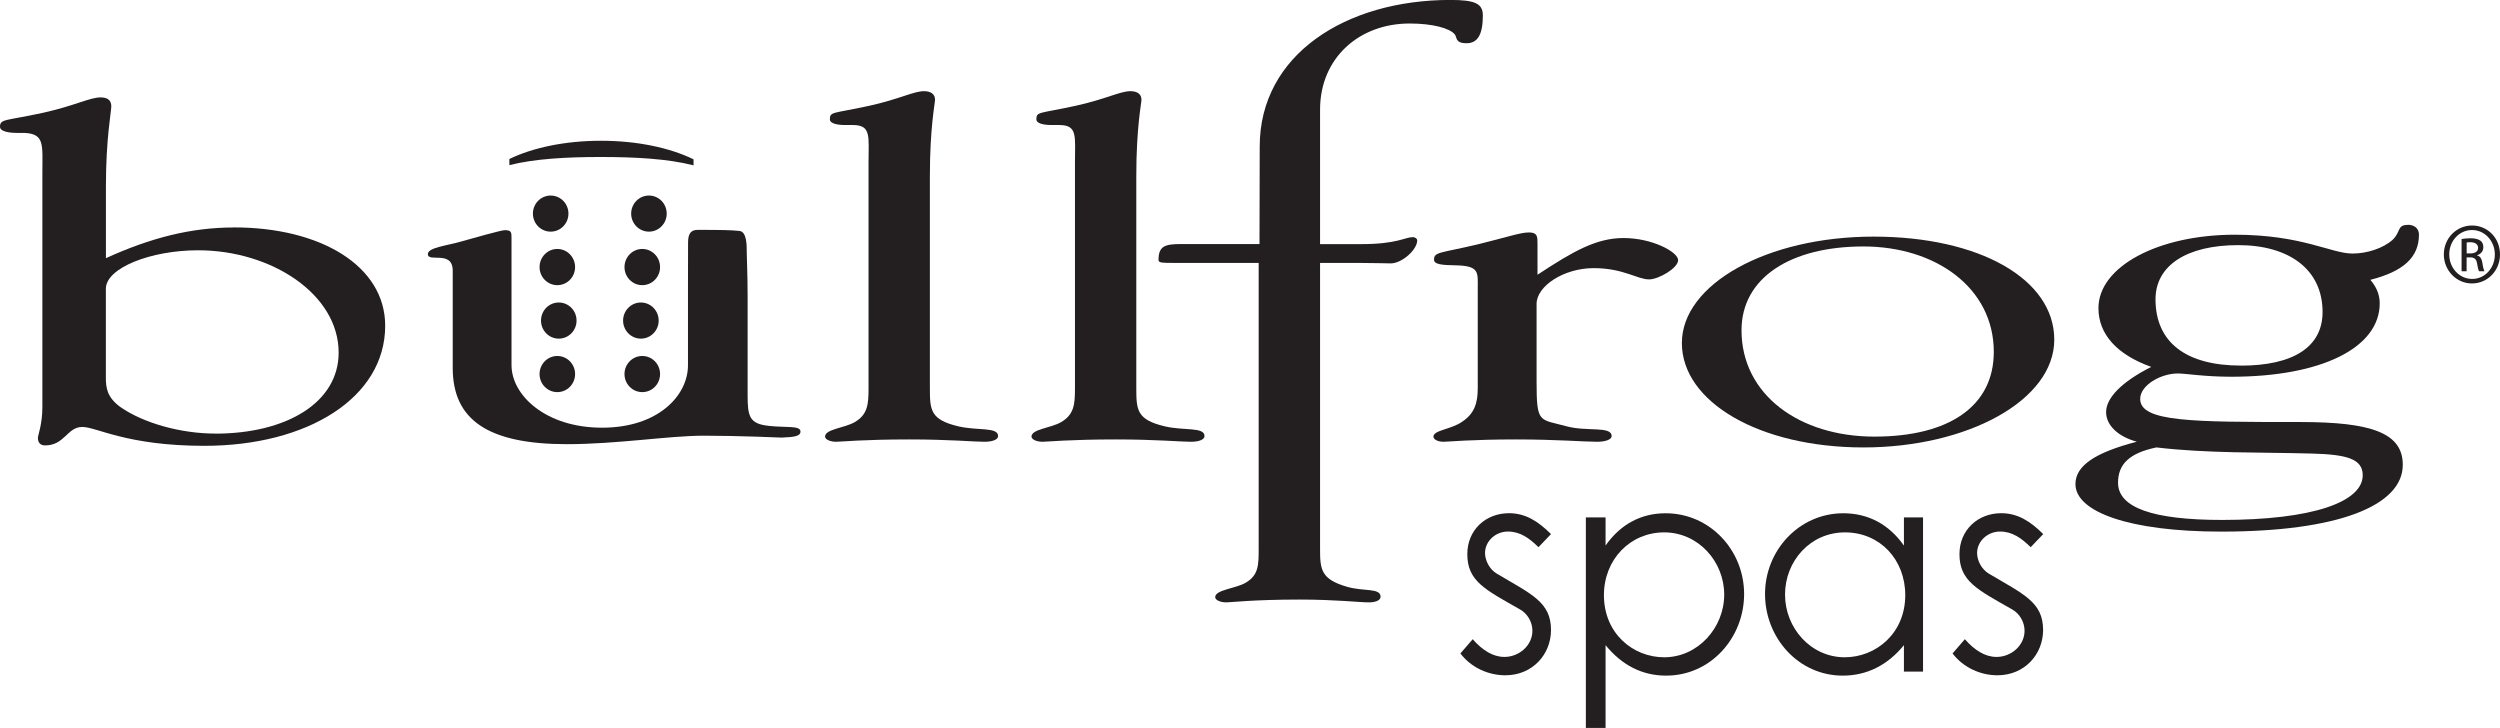 <?xml version="1.0" encoding="utf-8"?>
<svg xmlns="http://www.w3.org/2000/svg" width="79" height="23" viewBox="0 0 79 23" fill="none">
  <g clip-path="url(#clip0_603_8306)">
    <path d="M21.916 5.223V5.035C21.176 4.672 20.139 4.448 18.994 4.448C17.849 4.448 16.833 4.668 16.096 5.024V5.218C16.895 5.017 17.899 4.961 18.994 4.961C20.088 4.961 21.112 5.019 21.916 5.225V5.223Z" fill="#231F20"/>
    <path d="M21.068 6.75C21.068 6.434 20.817 6.179 20.507 6.179C20.196 6.179 19.945 6.434 19.945 6.75C19.945 7.065 20.196 7.32 20.507 7.32C20.817 7.32 21.068 7.065 21.068 6.75Z" fill="#231F20"/>
    <path d="M20.296 7.867C19.985 7.867 19.734 8.124 19.734 8.44C19.734 8.755 19.985 9.011 20.296 9.011C20.607 9.011 20.858 8.755 20.858 8.44C20.858 8.124 20.607 7.867 20.296 7.867Z" fill="#231F20"/>
    <path d="M20.814 10.13C20.814 9.814 20.562 9.559 20.252 9.559C19.942 9.559 19.69 9.814 19.69 10.13C19.69 10.446 19.942 10.701 20.252 10.701C20.562 10.701 20.814 10.446 20.814 10.13Z" fill="#231F20"/>
    <path d="M20.296 12.391C20.607 12.391 20.858 12.136 20.858 11.82C20.858 11.505 20.607 11.249 20.296 11.249C19.985 11.249 19.734 11.505 19.734 11.82C19.734 12.136 19.985 12.391 20.296 12.391Z" fill="#231F20"/>
    <path d="M17.401 6.179C17.091 6.179 16.84 6.434 16.84 6.75C16.84 7.065 17.091 7.32 17.401 7.32C17.712 7.32 17.963 7.065 17.963 6.75C17.963 6.434 17.712 6.179 17.401 6.179Z" fill="#231F20"/>
    <path d="M17.05 8.44C17.05 8.755 17.301 9.011 17.611 9.011C17.922 9.011 18.173 8.755 18.173 8.44C18.173 8.124 17.922 7.867 17.611 7.867C17.301 7.867 17.05 8.124 17.05 8.44Z" fill="#231F20"/>
    <path d="M17.657 9.559C17.347 9.559 17.096 9.814 17.096 10.13C17.096 10.446 17.347 10.701 17.657 10.701C17.968 10.701 18.219 10.446 18.219 10.13C18.219 9.814 17.968 9.559 17.657 9.559Z" fill="#231F20"/>
    <path d="M17.611 12.391C17.922 12.391 18.173 12.136 18.173 11.82C18.173 11.505 17.922 11.249 17.611 11.249C17.301 11.249 17.05 11.505 17.05 11.82C17.05 12.136 17.301 12.391 17.611 12.391Z" fill="#231F20"/>
    <path d="M47.651 16.797C48.039 16.797 48.327 17.007 48.616 17.291L49.012 16.877C48.605 16.474 48.209 16.217 47.684 16.217C46.953 16.217 46.367 16.741 46.367 17.511C46.367 18.364 46.927 18.63 48.028 19.255C48.261 19.382 48.424 19.649 48.424 19.933C48.424 20.392 48.008 20.759 47.539 20.759C47.178 20.759 46.845 20.549 46.537 20.199L46.149 20.649C46.491 21.099 47.035 21.339 47.568 21.339C48.435 21.339 49.012 20.67 49.012 19.908C49.012 19.026 48.398 18.78 47.297 18.126C47.081 17.999 46.927 17.724 46.927 17.475C46.927 17.108 47.253 16.797 47.649 16.797H47.651Z" fill="#231F20"/>
    <path d="M52.633 16.219C51.866 16.219 51.214 16.559 50.736 17.238V16.349H50.113V23.002H50.736V20.387C51.261 21.03 51.901 21.35 52.65 21.35C54.057 21.35 55.114 20.157 55.114 18.771C55.114 17.385 54.031 16.219 52.633 16.219ZM52.589 20.77C51.604 20.77 50.684 20.018 50.684 18.807C50.684 17.679 51.514 16.823 52.589 16.823C53.663 16.823 54.485 17.741 54.485 18.789C54.485 19.837 53.654 20.77 52.589 20.77Z" fill="#231F20"/>
    <path d="M60.162 17.238C59.684 16.559 59.024 16.219 58.248 16.219C56.859 16.219 55.775 17.385 55.775 18.771C55.775 20.157 56.833 21.35 58.231 21.35C58.98 21.35 59.64 21.03 60.164 20.387V21.223H60.768V16.349H60.164V17.238H60.162ZM58.295 20.77C57.22 20.77 56.407 19.843 56.407 18.789C56.407 17.735 57.2 16.823 58.301 16.823C59.402 16.823 60.206 17.677 60.206 18.807C60.206 20.018 59.277 20.77 58.292 20.77H58.295Z" fill="#231F20"/>
    <path d="M63.203 16.797C63.591 16.797 63.879 17.007 64.17 17.291L64.566 16.877C64.159 16.474 63.762 16.217 63.238 16.217C62.507 16.217 61.919 16.741 61.919 17.511C61.919 18.364 62.479 18.63 63.58 19.255C63.813 19.382 63.976 19.649 63.976 19.933C63.976 20.392 63.56 20.759 63.091 20.759C62.73 20.759 62.397 20.549 62.089 20.199L61.701 20.649C62.045 21.099 62.587 21.339 63.117 21.339C63.985 21.339 64.562 20.67 64.562 19.908C64.562 19.026 63.947 18.78 62.846 18.126C62.63 17.999 62.476 17.724 62.476 17.475C62.476 17.108 62.802 16.797 63.199 16.797H63.203Z" fill="#231F20"/>
    <path d="M50.47 13.96C50.741 13.96 50.928 13.886 50.928 13.781C50.928 13.454 50.146 13.647 49.499 13.47C48.638 13.233 48.556 13.403 48.556 12.057V9.604C48.556 9.04 49.417 8.473 50.36 8.473C51.302 8.473 51.734 8.829 52.113 8.829C52.408 8.829 53.029 8.473 53.029 8.22C53.029 7.967 52.221 7.522 51.304 7.522C50.443 7.522 49.715 7.938 48.585 8.682V7.701C48.585 7.477 48.585 7.345 48.314 7.345C48.043 7.345 47.614 7.497 46.7 7.721C45.515 8.003 45.315 7.954 45.315 8.205C45.315 8.355 45.557 8.377 45.988 8.384C46.757 8.397 46.697 8.608 46.697 9.098V12.266C46.697 12.74 46.59 13.067 46.213 13.32C45.863 13.573 45.297 13.589 45.297 13.797C45.297 13.886 45.431 13.96 45.618 13.96C45.753 13.96 46.482 13.886 47.909 13.886C49.201 13.886 50.062 13.96 50.465 13.96H50.47Z" fill="#231F20"/>
    <path d="M7.393 7.188C6.036 7.188 4.761 7.515 3.347 8.158V5.888C3.347 4.374 3.517 3.53 3.517 3.36C3.517 3.172 3.405 3.078 3.178 3.078C2.839 3.078 2.359 3.342 1.368 3.562C0.152 3.828 0 3.748 0 4.014C0 4.124 0.198 4.2 0.537 4.2H0.764C1.418 4.227 1.339 4.574 1.339 5.449V12.857C1.339 13.418 1.198 13.745 1.198 13.839C1.198 13.996 1.284 14.075 1.425 14.075C2.046 14.075 2.119 13.492 2.601 13.492C3.054 13.492 3.999 14.088 6.459 14.088C9.712 14.088 12.172 12.572 12.172 10.293C12.172 8.404 10.135 7.186 7.393 7.186V7.188ZM6.798 13.701C5.724 13.701 4.534 13.374 3.799 12.859C3.376 12.546 3.345 12.25 3.345 11.921V9.125C3.345 8.469 4.759 7.909 6.259 7.909C8.578 7.909 10.701 9.297 10.701 11.142C10.701 12.718 9.06 13.703 6.798 13.703V13.701Z" fill="#231F20"/>
    <path d="M44.65 7.493C44.407 7.493 44.139 7.714 43.033 7.714H41.714V3.465C41.714 1.829 42.952 0.743 44.542 0.743C45.271 0.743 45.808 0.891 45.969 1.084C46.05 1.175 45.969 1.366 46.345 1.366C46.698 1.366 46.858 1.084 46.858 0.488C46.858 0.116 46.614 -0.002 45.834 -0.002C42.531 -0.002 39.807 1.724 39.807 4.63C39.807 4.661 39.803 7.679 39.8 7.712H37.31C36.797 7.712 36.609 7.786 36.609 8.218C36.609 8.308 36.744 8.308 37.094 8.308H39.774V17.341C39.774 17.847 39.774 18.171 39.369 18.411C39.045 18.605 38.4 18.632 38.4 18.872C38.4 18.959 38.56 19.035 38.75 19.035C38.886 19.035 39.611 18.946 41.067 18.946C42.225 18.946 42.952 19.035 43.249 19.035C43.491 19.035 43.626 18.962 43.626 18.856C43.626 18.574 43.088 18.693 42.575 18.545C41.74 18.305 41.714 17.997 41.714 17.341V8.308H42.899C43.41 8.308 43.76 8.323 43.949 8.323C44.3 8.323 44.784 7.891 44.784 7.596C44.784 7.535 44.703 7.493 44.65 7.493Z" fill="#231F20"/>
    <path d="M76.088 7.106C75.738 7.106 75.873 7.329 75.604 7.58C75.307 7.847 74.796 8.012 74.338 8.012C73.664 8.012 72.748 7.417 70.62 7.417C68.196 7.417 66.311 8.426 66.311 9.736C66.311 10.569 66.903 11.209 67.98 11.594C67.037 12.069 66.553 12.577 66.553 13.022C66.553 13.439 66.93 13.797 67.524 13.958C66.205 14.301 65.584 14.717 65.584 15.297C65.584 16.174 67.282 16.799 70.191 16.799C73.882 16.799 75.928 15.982 75.928 14.688C75.928 13.689 74.957 13.336 72.695 13.336C69.275 13.336 67.63 13.336 67.63 12.606C67.63 12.174 68.277 11.802 68.817 11.802C69.085 11.802 69.651 11.905 70.513 11.905C73.367 11.905 75.199 10.985 75.199 9.586C75.199 9.302 75.091 9.064 74.904 8.843C75.954 8.574 76.439 8.129 76.439 7.414C76.439 7.206 76.278 7.103 76.088 7.103V7.106ZM68.143 14.139C69.786 14.332 71.429 14.287 73.045 14.332C74.148 14.361 74.662 14.495 74.662 15.017C74.662 15.865 73.072 16.43 70.215 16.43C68.033 16.43 66.93 16.042 66.93 15.254C66.93 14.674 67.28 14.319 68.141 14.139H68.143ZM70.808 11.552C69.085 11.552 68.114 10.824 68.114 9.456C68.114 8.384 69.11 7.746 70.726 7.746C72.343 7.746 73.393 8.52 73.393 9.859C73.393 10.96 72.477 11.554 70.805 11.554L70.808 11.552Z" fill="#231F20"/>
    <path d="M59.205 7.477C55.84 7.477 53.147 8.979 53.147 10.84C53.147 12.7 55.597 14.139 58.883 14.139C62.169 14.139 64.915 12.653 64.915 10.734C64.915 8.816 62.545 7.477 59.205 7.477ZM59.233 13.797C56.862 13.797 55.032 12.474 55.032 10.437C55.032 8.769 56.595 7.788 58.883 7.788C61.171 7.788 63.004 9.098 63.004 11.119C63.004 12.843 61.579 13.797 59.233 13.797Z" fill="#231F20"/>
    <path d="M24.299 13.457C23.68 13.396 23.625 13.157 23.625 12.492V9.38C23.625 8.637 23.597 8.182 23.597 7.974C23.597 7.782 23.606 7.325 23.37 7.298C23.117 7.269 22.753 7.264 22.047 7.264C21.851 7.264 21.743 7.363 21.743 7.656C21.743 7.938 21.74 8.724 21.74 9.04V11.543C21.74 12.494 20.805 13.515 19.025 13.515C17.246 13.515 16.164 12.492 16.164 11.538V7.533C16.164 7.341 16.164 7.273 15.949 7.273C15.841 7.273 14.894 7.54 14.566 7.634C14.121 7.764 13.52 7.82 13.52 8.03C13.52 8.308 14.306 7.891 14.306 8.554V11.625C14.306 13.262 15.409 14.036 17.915 14.036C19.503 14.036 21.133 13.768 22.24 13.768C23.348 13.768 24.702 13.828 24.702 13.828C25.108 13.812 25.295 13.783 25.295 13.636C25.295 13.443 24.863 13.517 24.299 13.459V13.457Z" fill="#231F20"/>
    <path d="M30.274 13.47C29.411 13.262 29.384 12.966 29.384 12.281V5.559C29.384 4.027 29.547 3.268 29.547 3.15C29.547 2.971 29.411 2.881 29.197 2.881C28.873 2.881 28.415 3.134 27.473 3.342C26.314 3.595 26.224 3.519 26.224 3.774C26.224 3.877 26.385 3.951 26.709 3.951H26.953C27.537 3.953 27.446 4.309 27.446 5.14V12.266C27.446 12.772 27.42 13.096 27.015 13.336C26.691 13.528 26.072 13.557 26.072 13.797C26.072 13.886 26.233 13.96 26.422 13.96C26.557 13.96 27.284 13.886 28.737 13.886C30.003 13.886 30.785 13.96 31.109 13.96C31.377 13.96 31.54 13.886 31.54 13.781C31.54 13.483 30.893 13.618 30.274 13.47Z" fill="#231F20"/>
    <path d="M36.797 13.47C35.935 13.262 35.907 12.966 35.907 12.281V5.559C35.907 4.027 36.07 3.268 36.07 3.15C36.07 2.971 35.935 2.881 35.72 2.881C35.398 2.881 34.938 3.134 33.995 3.342C32.837 3.595 32.749 3.519 32.749 3.774C32.749 3.877 32.91 3.951 33.233 3.951H33.476C34.059 3.953 33.969 4.309 33.969 5.14V12.266C33.969 12.772 33.943 13.096 33.537 13.336C33.214 13.528 32.595 13.557 32.595 13.797C32.595 13.886 32.758 13.96 32.945 13.96C33.079 13.96 33.806 13.886 35.262 13.886C36.528 13.886 37.31 13.96 37.631 13.96C37.902 13.96 38.063 13.886 38.063 13.781C38.063 13.483 37.415 13.618 36.797 13.47Z" fill="#231F20"/>
    <path d="M78.119 7.126H78.114C77.623 7.126 77.225 7.531 77.225 8.039C77.225 8.547 77.623 8.957 78.114 8.957C78.605 8.957 79 8.556 79 8.039C79 7.522 78.608 7.126 78.119 7.126ZM78.119 8.814C77.72 8.814 77.396 8.473 77.396 8.039C77.396 7.605 77.72 7.269 78.114 7.269H78.119C78.517 7.269 78.837 7.614 78.837 8.044C78.837 8.473 78.517 8.818 78.119 8.814Z" fill="#231F20"/>
    <path d="M78.277 8.073V8.064C78.385 8.03 78.473 7.949 78.473 7.815C78.473 7.717 78.442 7.649 78.381 7.605C78.321 7.56 78.22 7.529 78.07 7.529C77.951 7.529 77.87 7.54 77.786 7.553V8.572H77.945V8.133H78.057C78.185 8.133 78.249 8.182 78.273 8.312C78.293 8.446 78.317 8.54 78.341 8.572H78.508C78.493 8.54 78.469 8.478 78.445 8.321C78.425 8.171 78.365 8.091 78.277 8.073ZM78.064 8.008H77.947V7.663C77.975 7.658 78.011 7.654 78.064 7.654C78.244 7.654 78.308 7.744 78.308 7.833C78.308 7.958 78.196 8.008 78.064 8.008Z" fill="#231F20"/>
  </g>
  <defs>
    <clipPath id="clip0_603_8306">
      <rect width="79" height="23" fill="white"/>
    </clipPath>
  </defs>
</svg>